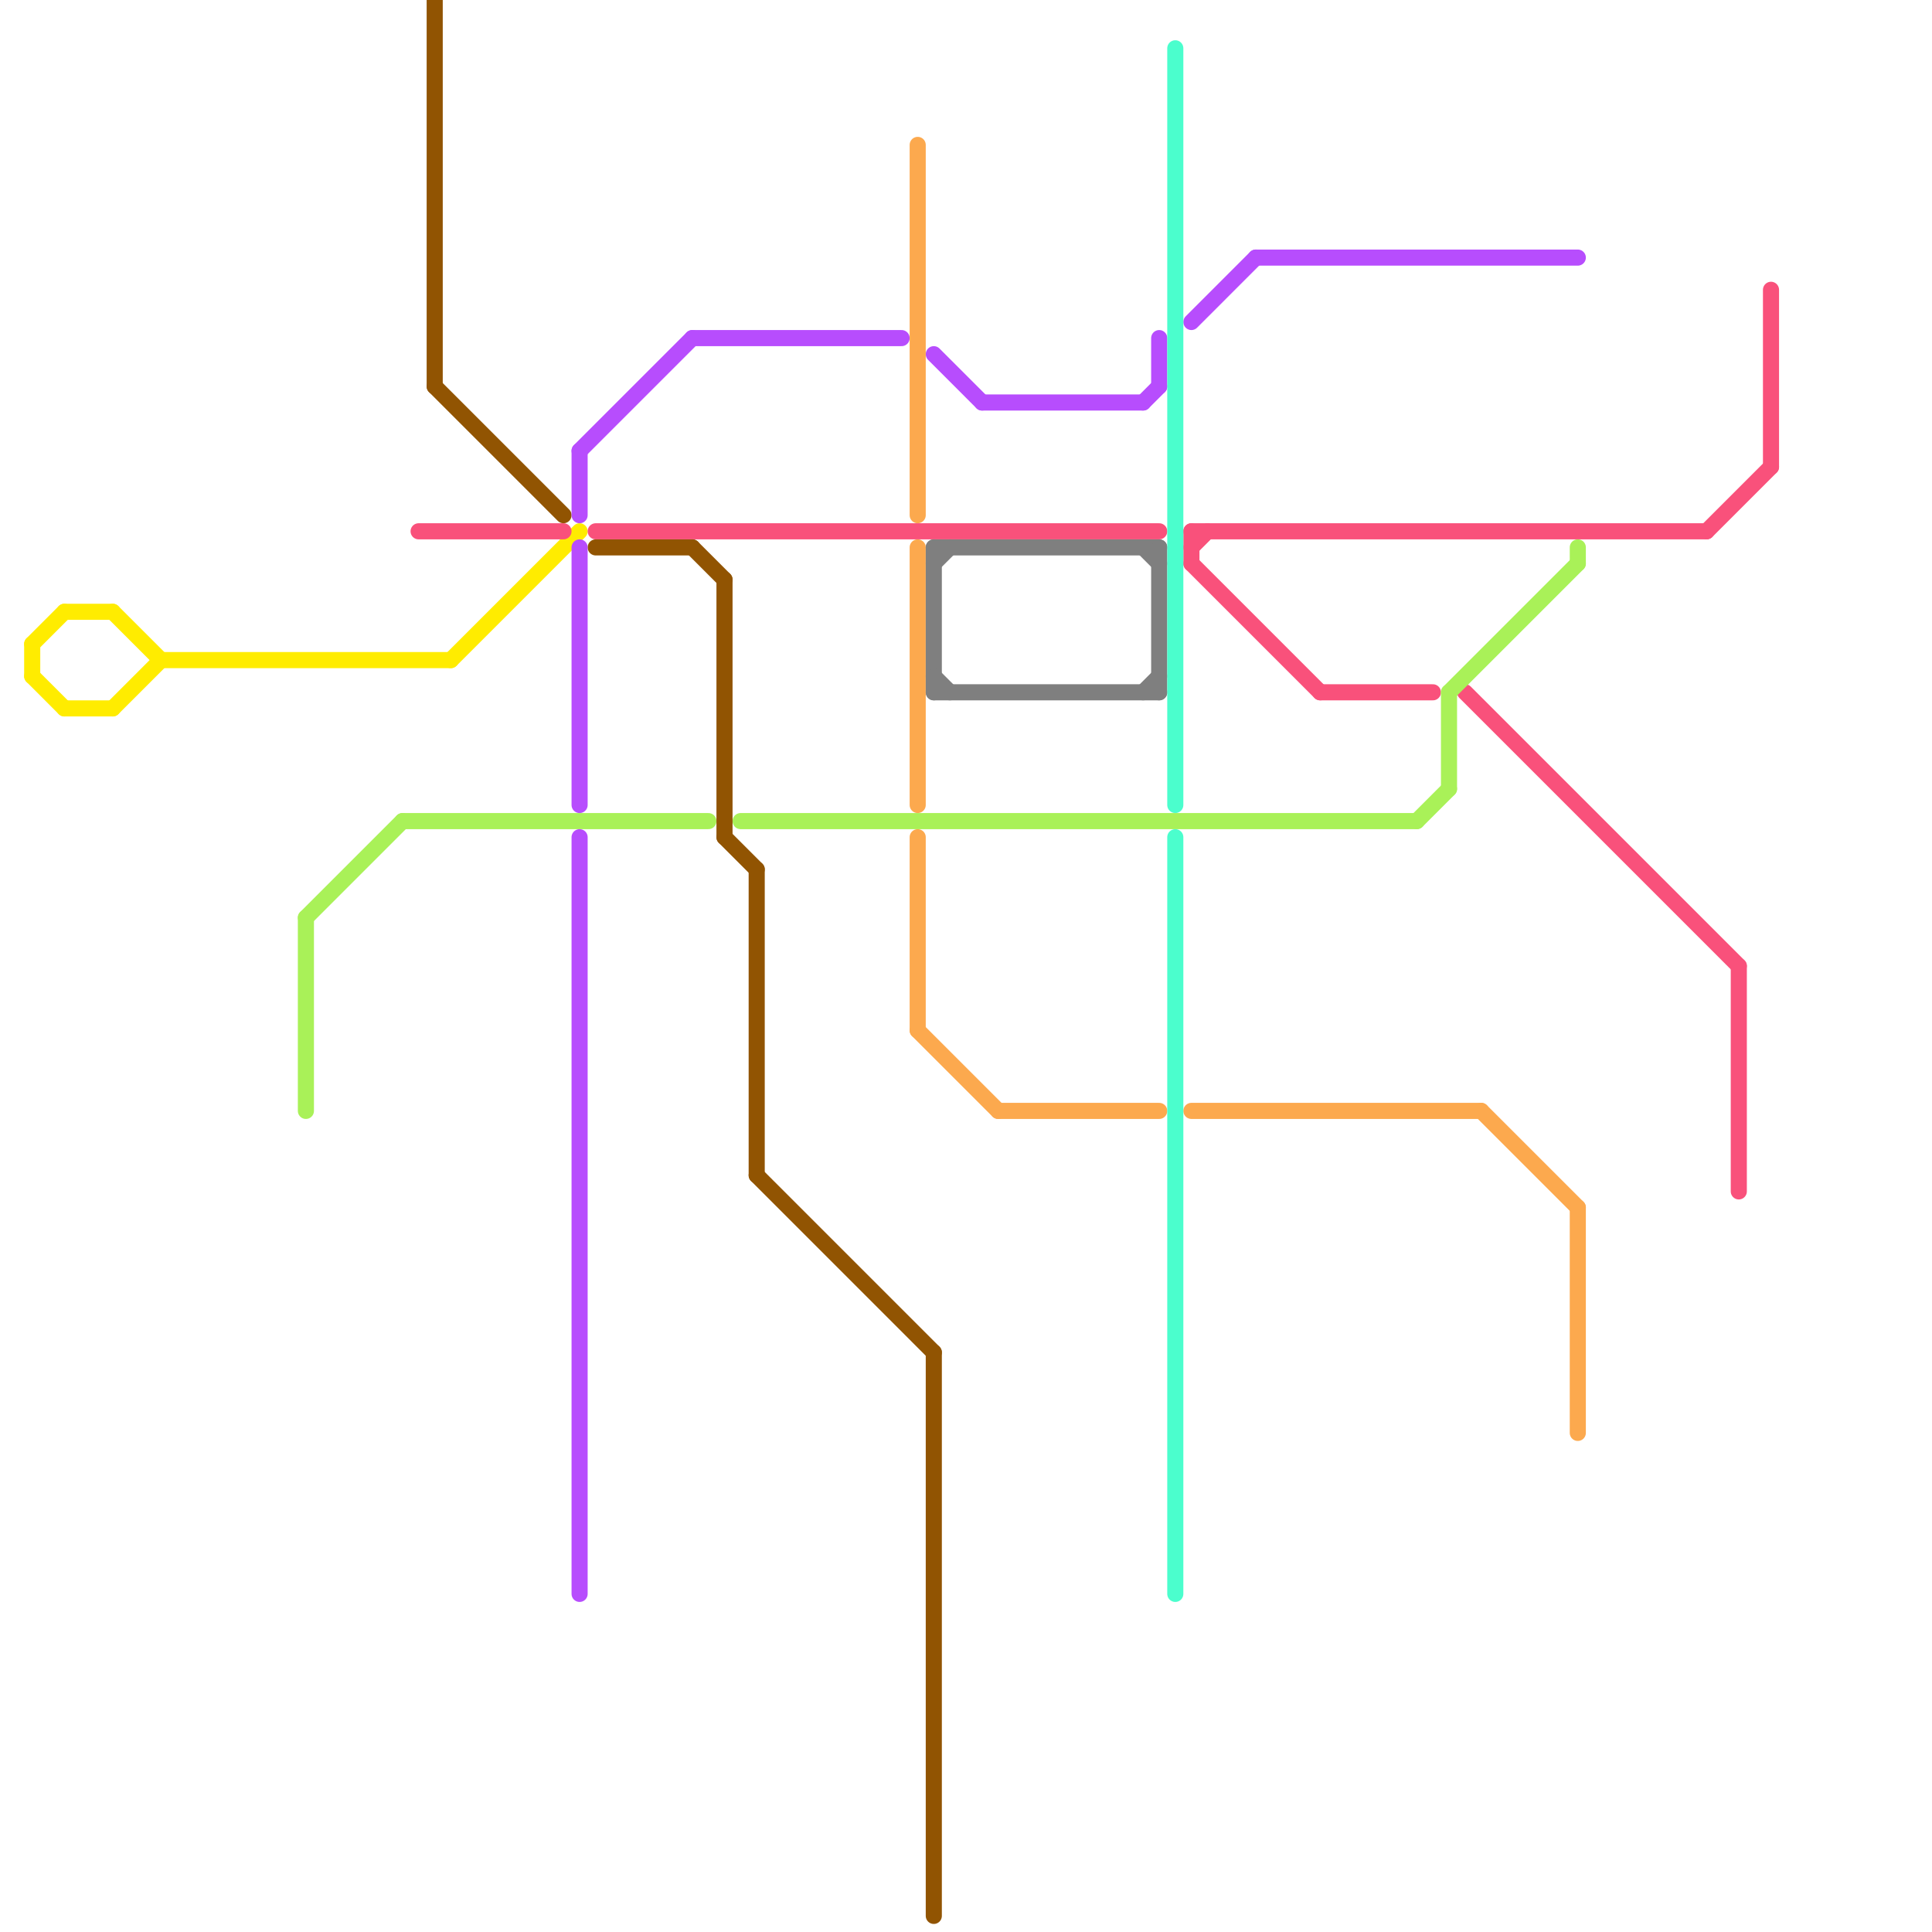 
<svg version="1.1" xmlns="http://www.w3.org/2000/svg" viewBox="0 0 120 120">
<style>text { font: 1px Helvetica; font-weight: 600; white-space: pre; dominant-baseline: central; } line { stroke-width: 1; fill: none; stroke-linecap: round; stroke-linejoin: round; } .c0 { stroke: #ffec00 } .c1 { stroke: #f9517b } .c2 { stroke: #a9f158 } .c3 { stroke: #915402 } .c4 { stroke: #b74dfd } .c5 { stroke: #fca94e } .c6 { stroke: #7f7f7f } .c7 { stroke: #4bfecd }</style><defs><g id="wm-xf"><circle r="1.2" fill="#000"/><circle r="0.9" fill="#fff"/><circle r="0.6" fill="#000"/><circle r="0.3" fill="#fff"/></g><g id="wm"><circle r="0.6" fill="#000"/><circle r="0.3" fill="#fff"/></g></defs><line class="c0" x1="28" y1="41" x2="36" y2="33"/><line class="c0" x1="2" y1="42" x2="4" y2="44"/><line class="c0" x1="2" y1="40" x2="2" y2="42"/><line class="c0" x1="2" y1="40" x2="4" y2="38"/><line class="c0" x1="4" y1="38" x2="7" y2="38"/><line class="c0" x1="4" y1="44" x2="7" y2="44"/><line class="c0" x1="10" y1="41" x2="28" y2="41"/><line class="c0" x1="7" y1="38" x2="10" y2="41"/><line class="c0" x1="7" y1="44" x2="10" y2="41"/><line class="c1" x1="26" y1="33" x2="35" y2="33"/><line class="c1" x1="108" y1="60" x2="108" y2="74"/><line class="c1" x1="74" y1="35" x2="82" y2="43"/><line class="c1" x1="91" y1="43" x2="108" y2="60"/><line class="c1" x1="74" y1="33" x2="106" y2="33"/><line class="c1" x1="106" y1="33" x2="110" y2="29"/><line class="c1" x1="110" y1="18" x2="110" y2="29"/><line class="c1" x1="37" y1="33" x2="72" y2="33"/><line class="c1" x1="82" y1="43" x2="89" y2="43"/><line class="c1" x1="74" y1="34" x2="75" y2="33"/><line class="c1" x1="74" y1="33" x2="74" y2="35"/><line class="c2" x1="90" y1="43" x2="90" y2="49"/><line class="c2" x1="88" y1="51" x2="90" y2="49"/><line class="c2" x1="90" y1="43" x2="98" y2="35"/><line class="c2" x1="19" y1="57" x2="19" y2="69"/><line class="c2" x1="98" y1="34" x2="98" y2="35"/><line class="c2" x1="25" y1="51" x2="44" y2="51"/><line class="c2" x1="19" y1="57" x2="25" y2="51"/><line class="c2" x1="46" y1="51" x2="88" y2="51"/><line class="c3" x1="27" y1="24" x2="35" y2="32"/><line class="c3" x1="58" y1="84" x2="58" y2="119"/><line class="c3" x1="47" y1="73" x2="58" y2="84"/><line class="c3" x1="45" y1="36" x2="45" y2="52"/><line class="c3" x1="27" y1="0" x2="27" y2="24"/><line class="c3" x1="45" y1="52" x2="47" y2="54"/><line class="c3" x1="37" y1="34" x2="43" y2="34"/><line class="c3" x1="47" y1="54" x2="47" y2="73"/><line class="c3" x1="43" y1="34" x2="45" y2="36"/><line class="c4" x1="36" y1="28" x2="36" y2="32"/><line class="c4" x1="36" y1="34" x2="36" y2="50"/><line class="c4" x1="58" y1="22" x2="61" y2="25"/><line class="c4" x1="36" y1="28" x2="43" y2="21"/><line class="c4" x1="61" y1="25" x2="71" y2="25"/><line class="c4" x1="43" y1="21" x2="56" y2="21"/><line class="c4" x1="71" y1="25" x2="72" y2="24"/><line class="c4" x1="72" y1="21" x2="72" y2="24"/><line class="c4" x1="78" y1="16" x2="98" y2="16"/><line class="c4" x1="74" y1="20" x2="78" y2="16"/><line class="c4" x1="36" y1="52" x2="36" y2="99"/><line class="c5" x1="57" y1="34" x2="57" y2="50"/><line class="c5" x1="98" y1="75" x2="98" y2="89"/><line class="c5" x1="57" y1="9" x2="57" y2="32"/><line class="c5" x1="62" y1="69" x2="72" y2="69"/><line class="c5" x1="57" y1="52" x2="57" y2="64"/><line class="c5" x1="74" y1="69" x2="92" y2="69"/><line class="c5" x1="92" y1="69" x2="98" y2="75"/><line class="c5" x1="57" y1="64" x2="62" y2="69"/><line class="c6" x1="71" y1="34" x2="72" y2="35"/><line class="c6" x1="58" y1="34" x2="72" y2="34"/><line class="c6" x1="58" y1="43" x2="72" y2="43"/><line class="c6" x1="58" y1="35" x2="59" y2="34"/><line class="c6" x1="71" y1="43" x2="72" y2="42"/><line class="c6" x1="58" y1="34" x2="58" y2="43"/><line class="c6" x1="58" y1="42" x2="59" y2="43"/><line class="c6" x1="72" y1="34" x2="72" y2="43"/><line class="c7" x1="73" y1="3" x2="73" y2="50"/><line class="c7" x1="73" y1="52" x2="73" y2="99"/>
</svg>
